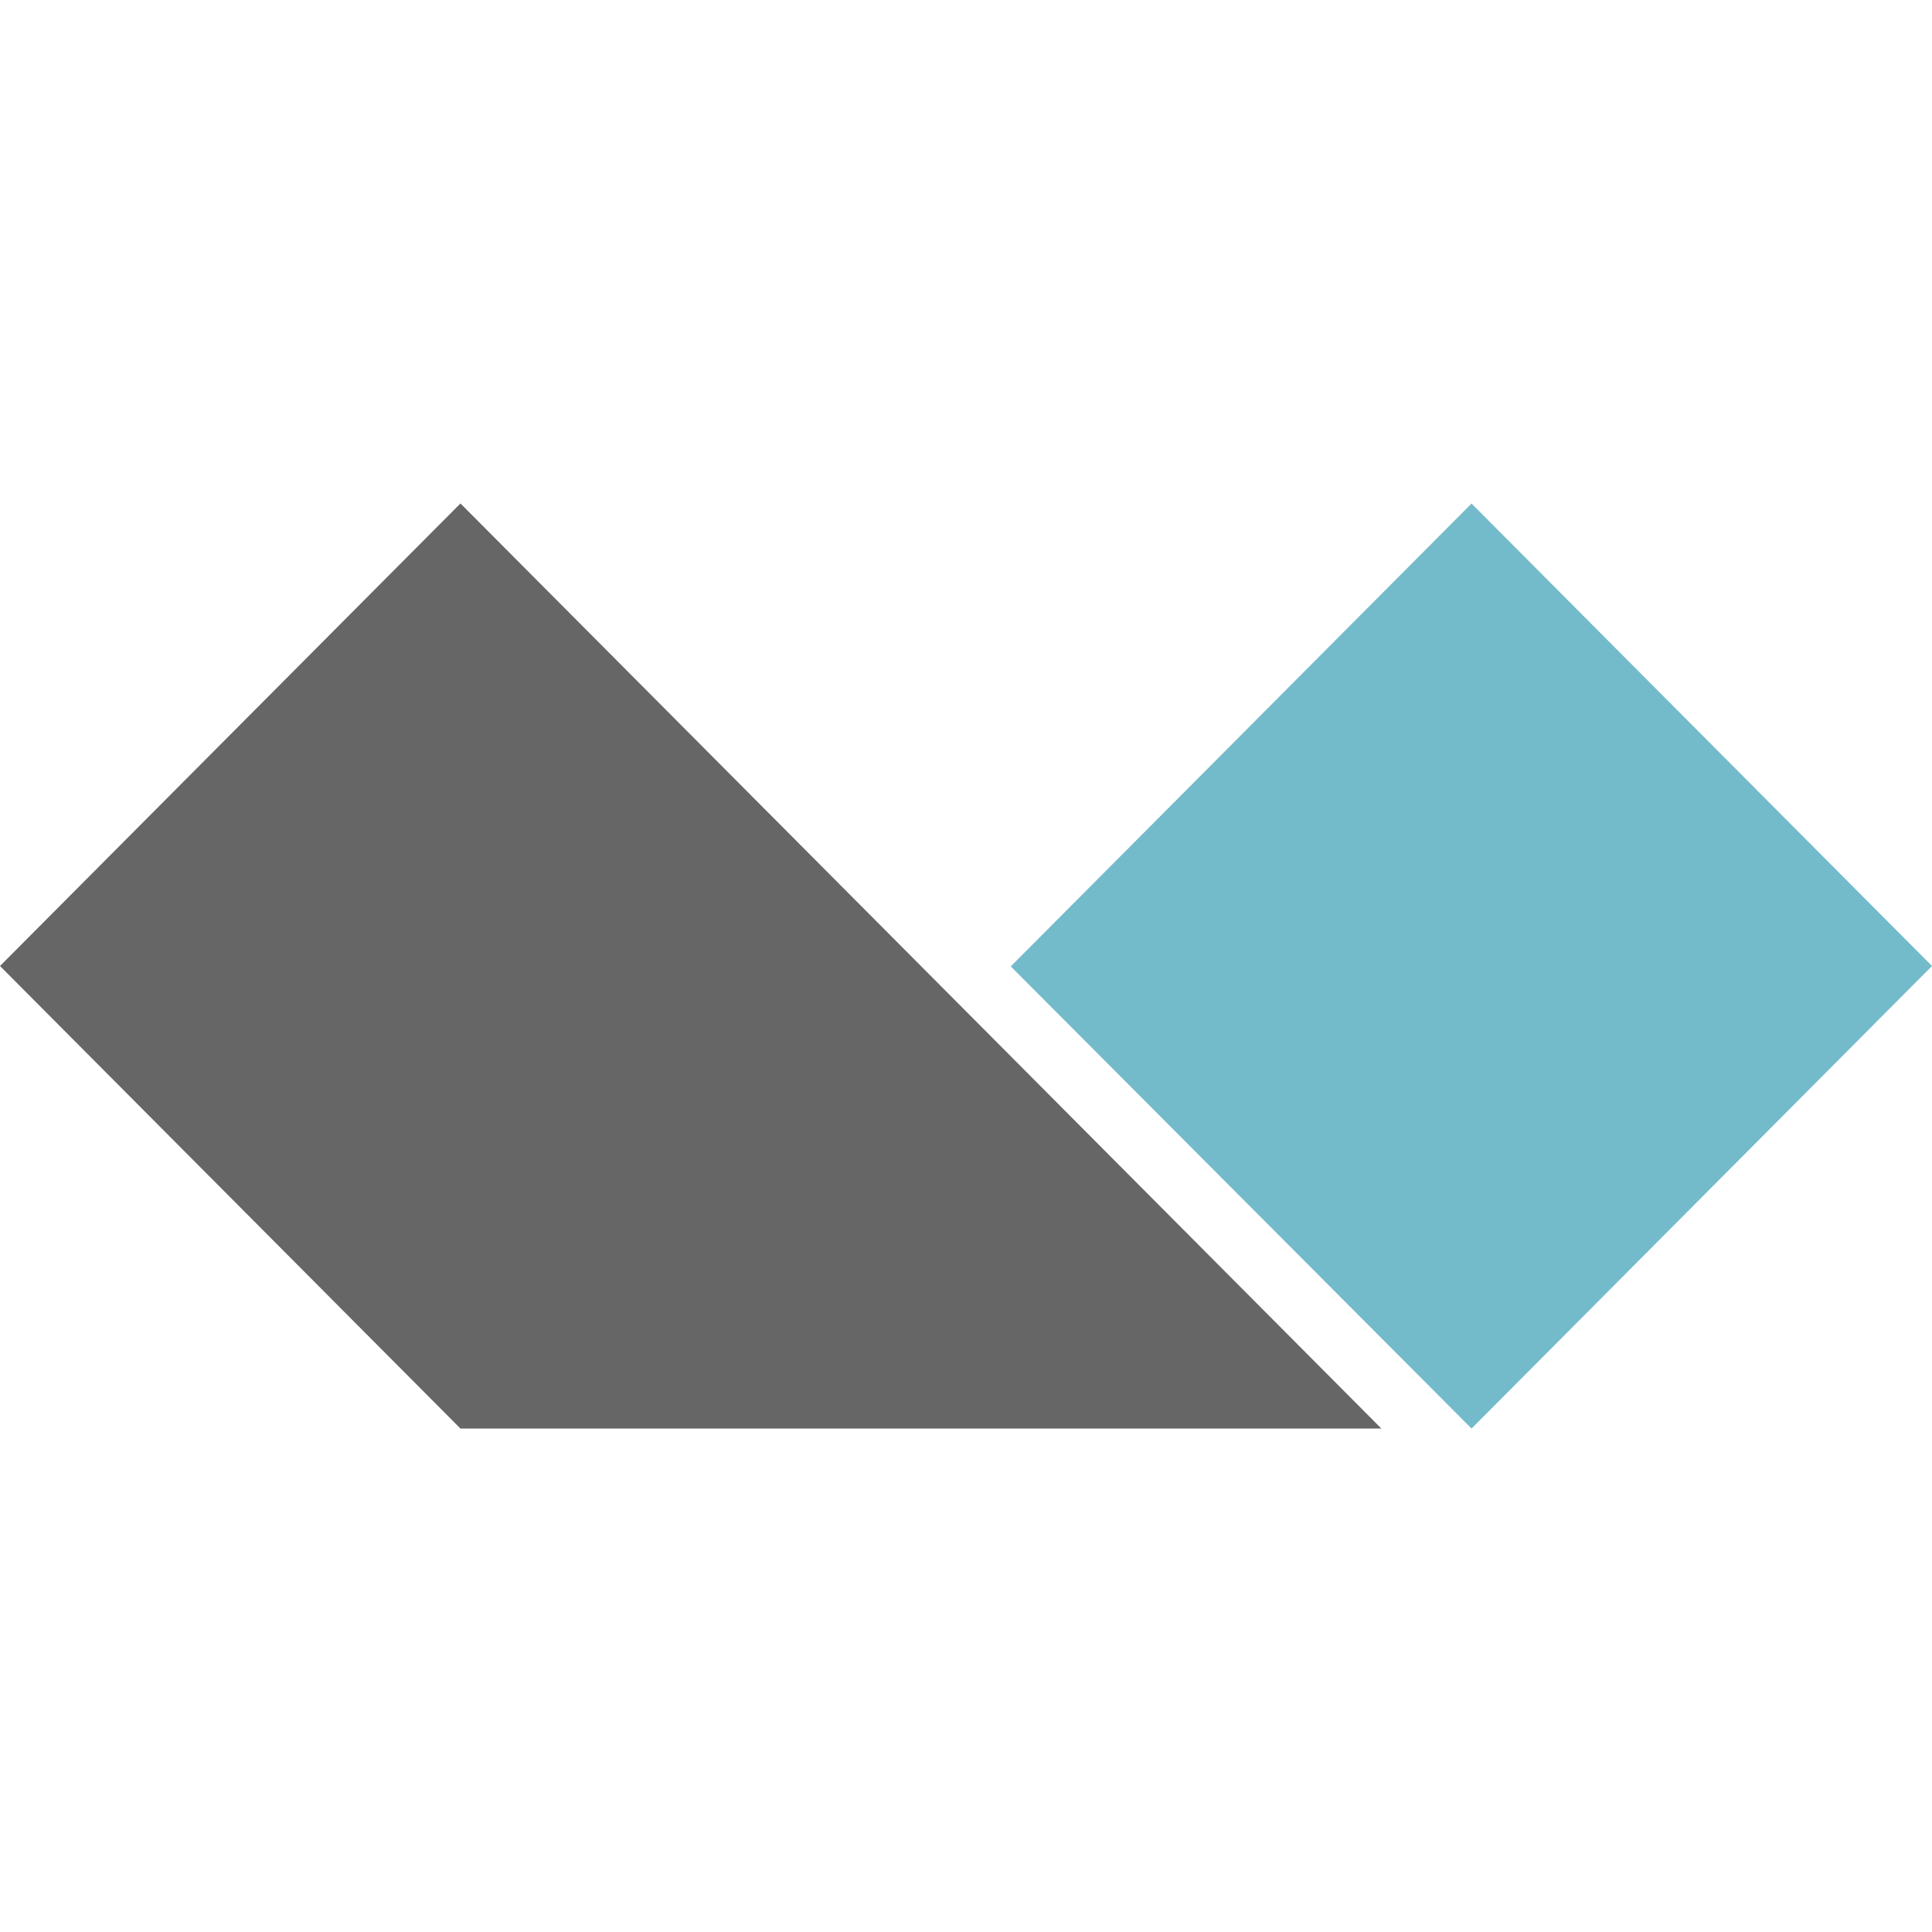 <?xml version="1.0" encoding="UTF-8"?><svg xmlns="http://www.w3.org/2000/svg" width="800px" height="800px" viewBox="0 0 24 24"><path fill="#73BBCB" d="m24 12-5.72 5.746-5.724-5.741 5.724-5.75L24 12z"/><path fill="#666666" d="M5.72 6.254 0 12l5.72 5.746h11.44L5.72 6.254z"/></svg>